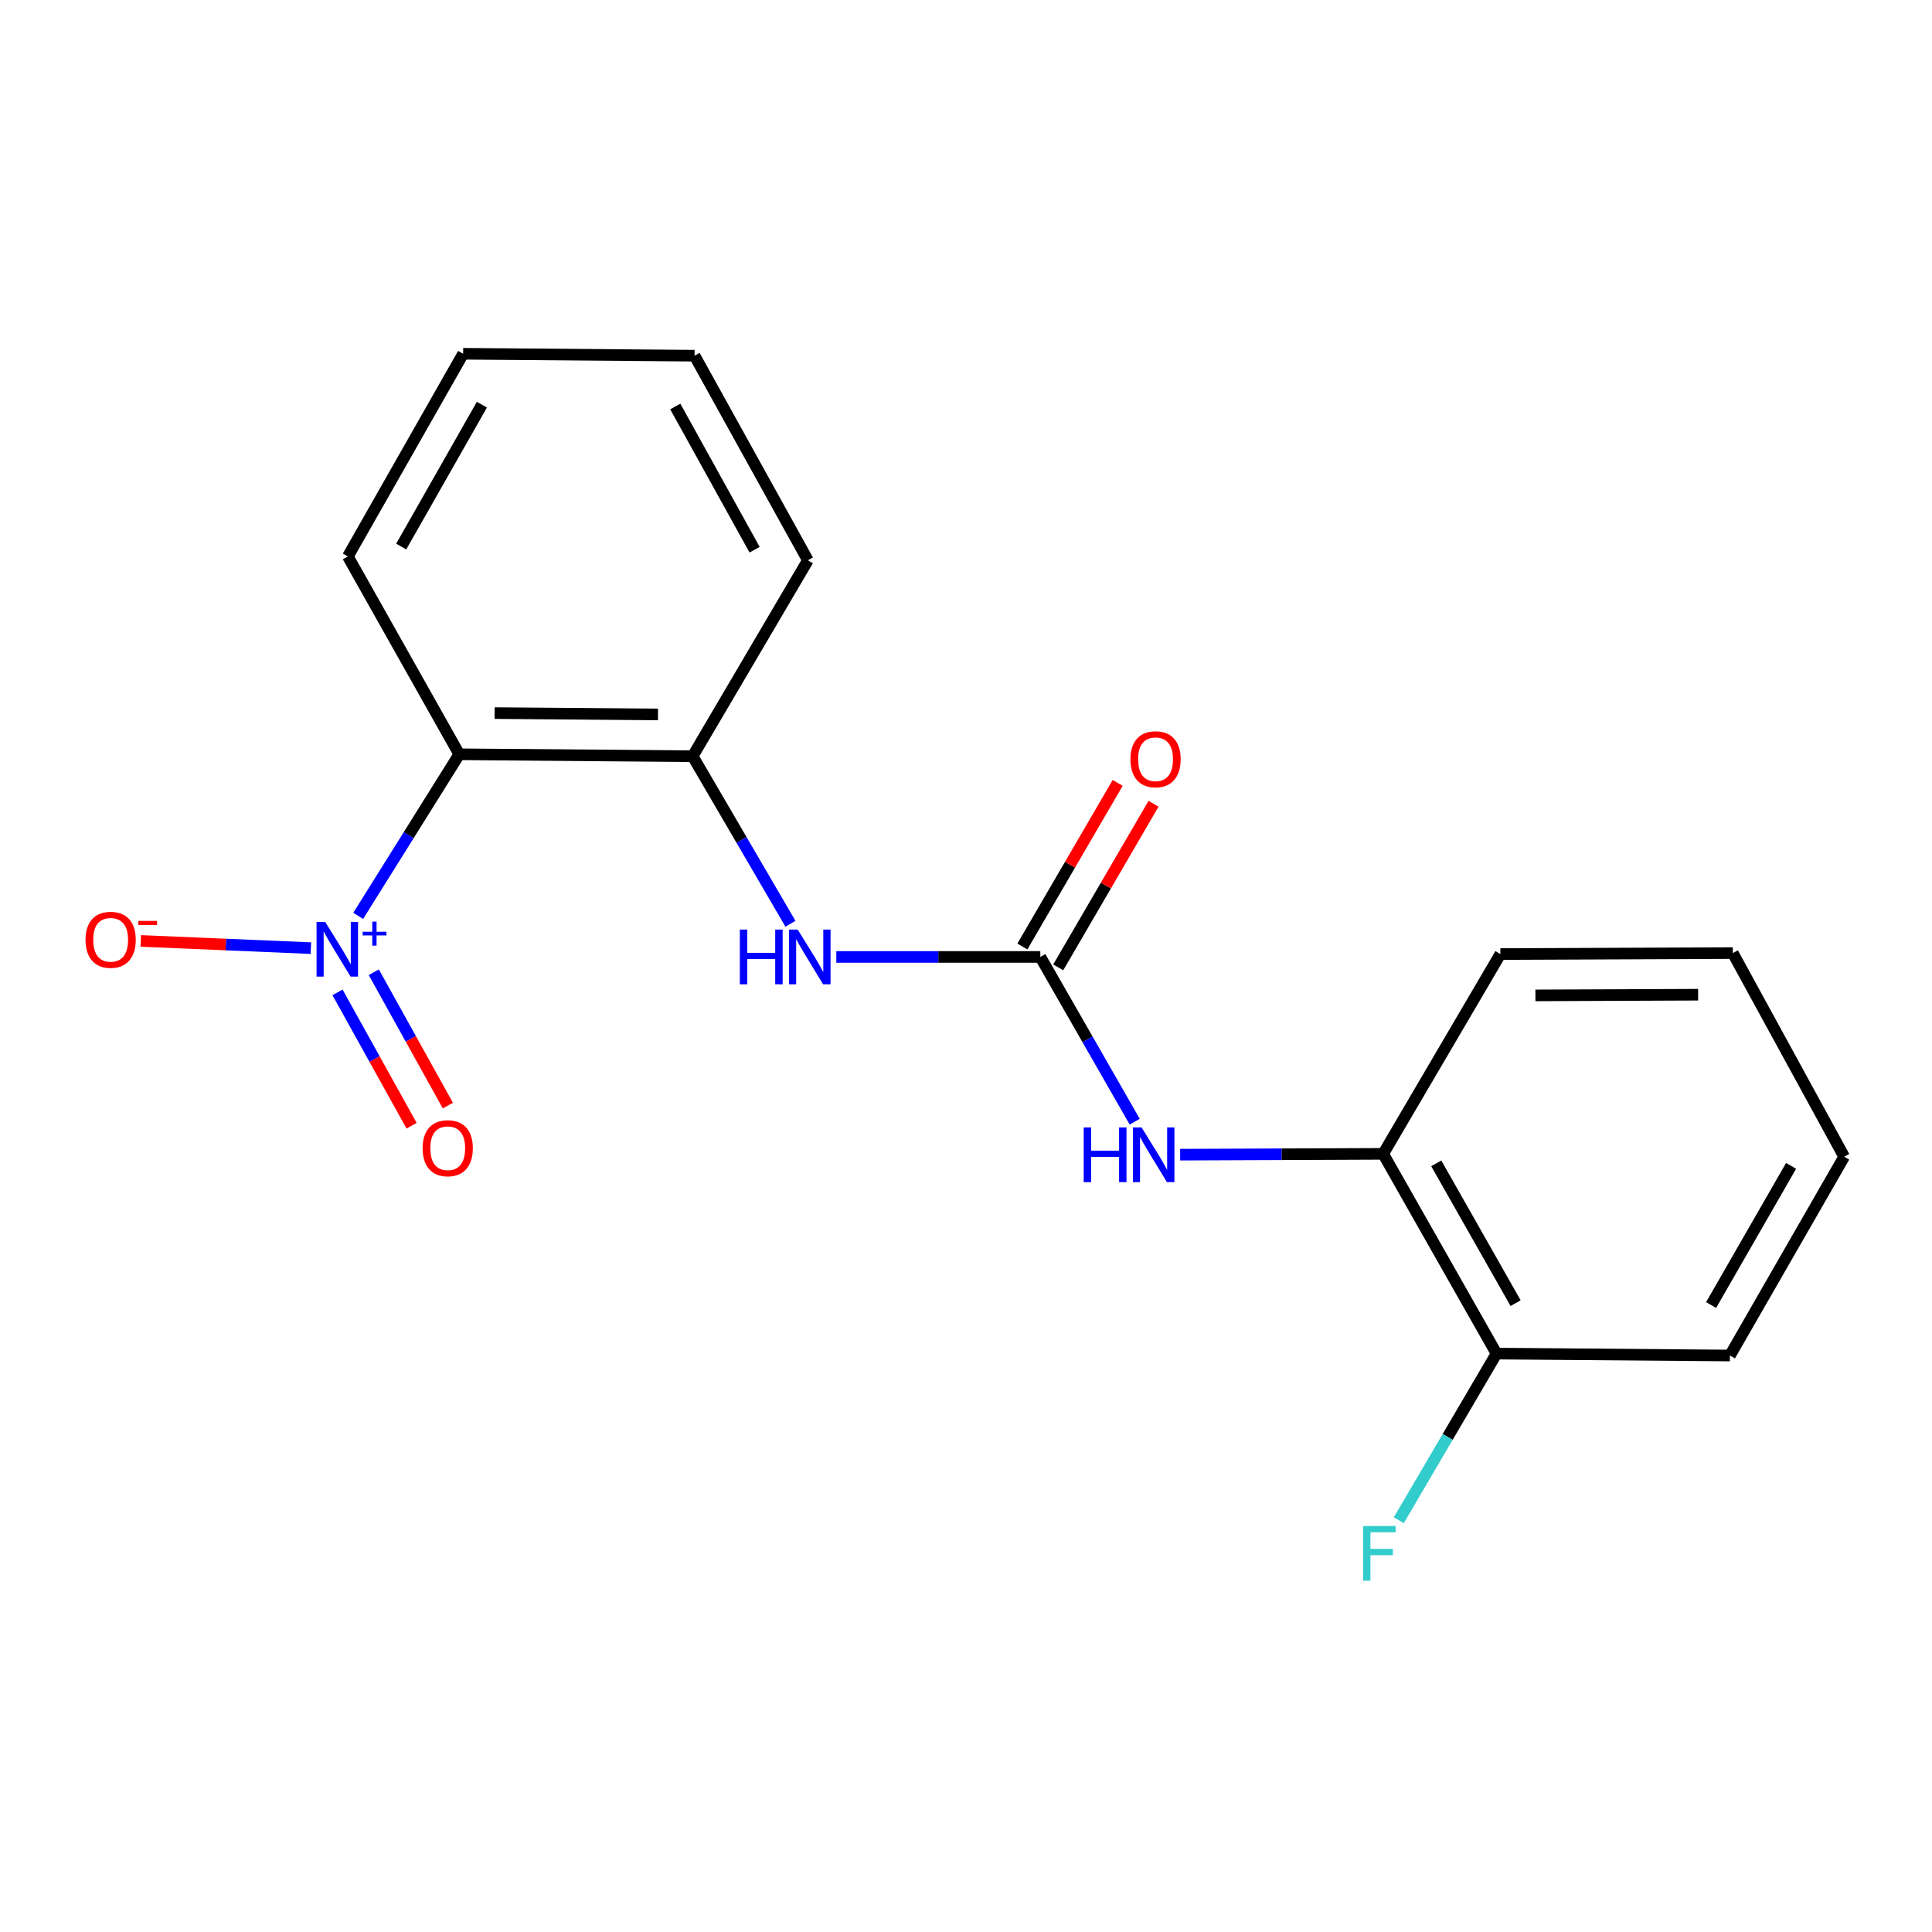<?xml version='1.0' encoding='iso-8859-1'?>
<svg version='1.1' baseProfile='full'
              xmlns='http://www.w3.org/2000/svg'
                      xmlns:rdkit='http://www.rdkit.org/xml'
                      xmlns:xlink='http://www.w3.org/1999/xlink'
                  xml:space='preserve'
width='1000px' height='1000px' viewBox='0 0 1000 1000'>
<!-- END OF HEADER -->
<rect style='opacity:1.0;fill:#FFFFFF;stroke:none' width='1000' height='1000' x='0' y='0'> </rect>
<path class='bond-0' d='M 185.4,474.049 L 211.559,432.235' style='fill:none;fill-rule:evenodd;stroke:#0000FF;stroke-width:6px;stroke-linecap:butt;stroke-linejoin:miter;stroke-opacity:1' />
<path class='bond-0' d='M 211.559,432.235 L 237.718,390.421' style='fill:none;fill-rule:evenodd;stroke:#000000;stroke-width:6px;stroke-linecap:butt;stroke-linejoin:miter;stroke-opacity:1' />
<path class='bond-6' d='M 160.911,490.754 L 116.888,488.887' style='fill:none;fill-rule:evenodd;stroke:#0000FF;stroke-width:6px;stroke-linecap:butt;stroke-linejoin:miter;stroke-opacity:1' />
<path class='bond-6' d='M 116.888,488.887 L 72.864,487.02' style='fill:none;fill-rule:evenodd;stroke:#FF0000;stroke-width:6px;stroke-linecap:butt;stroke-linejoin:miter;stroke-opacity:1' />
<path class='bond-7' d='M 174.7,513.65 L 193.869,548.164' style='fill:none;fill-rule:evenodd;stroke:#0000FF;stroke-width:6px;stroke-linecap:butt;stroke-linejoin:miter;stroke-opacity:1' />
<path class='bond-7' d='M 193.869,548.164 L 213.039,582.678' style='fill:none;fill-rule:evenodd;stroke:#FF0000;stroke-width:6px;stroke-linecap:butt;stroke-linejoin:miter;stroke-opacity:1' />
<path class='bond-7' d='M 193.472,503.224 L 212.642,537.738' style='fill:none;fill-rule:evenodd;stroke:#0000FF;stroke-width:6px;stroke-linecap:butt;stroke-linejoin:miter;stroke-opacity:1' />
<path class='bond-7' d='M 212.642,537.738 L 231.811,572.252' style='fill:none;fill-rule:evenodd;stroke:#FF0000;stroke-width:6px;stroke-linecap:butt;stroke-linejoin:miter;stroke-opacity:1' />
<path class='bond-2' d='M 237.718,390.421 L 358.518,391.411' style='fill:none;fill-rule:evenodd;stroke:#000000;stroke-width:6px;stroke-linecap:butt;stroke-linejoin:miter;stroke-opacity:1' />
<path class='bond-2' d='M 256.014,369.097 L 340.574,369.79' style='fill:none;fill-rule:evenodd;stroke:#000000;stroke-width:6px;stroke-linecap:butt;stroke-linejoin:miter;stroke-opacity:1' />
<path class='bond-11' d='M 237.718,390.421 L 180.05,288.017' style='fill:none;fill-rule:evenodd;stroke:#000000;stroke-width:6px;stroke-linecap:butt;stroke-linejoin:miter;stroke-opacity:1' />
<path class='bond-1' d='M 538.464,495.306 L 485.671,495.306' style='fill:none;fill-rule:evenodd;stroke:#000000;stroke-width:6px;stroke-linecap:butt;stroke-linejoin:miter;stroke-opacity:1' />
<path class='bond-1' d='M 485.671,495.306 L 432.879,495.306' style='fill:none;fill-rule:evenodd;stroke:#0000FF;stroke-width:6px;stroke-linecap:butt;stroke-linejoin:miter;stroke-opacity:1' />
<path class='bond-4' d='M 538.464,495.306 L 562.897,537.953' style='fill:none;fill-rule:evenodd;stroke:#000000;stroke-width:6px;stroke-linecap:butt;stroke-linejoin:miter;stroke-opacity:1' />
<path class='bond-4' d='M 562.897,537.953 L 587.331,580.6' style='fill:none;fill-rule:evenodd;stroke:#0000FF;stroke-width:6px;stroke-linecap:butt;stroke-linejoin:miter;stroke-opacity:1' />
<path class='bond-8' d='M 547.742,500.71 L 572.404,458.37' style='fill:none;fill-rule:evenodd;stroke:#000000;stroke-width:6px;stroke-linecap:butt;stroke-linejoin:miter;stroke-opacity:1' />
<path class='bond-8' d='M 572.404,458.37 L 597.067,416.029' style='fill:none;fill-rule:evenodd;stroke:#FF0000;stroke-width:6px;stroke-linecap:butt;stroke-linejoin:miter;stroke-opacity:1' />
<path class='bond-8' d='M 529.186,489.902 L 553.849,447.562' style='fill:none;fill-rule:evenodd;stroke:#000000;stroke-width:6px;stroke-linecap:butt;stroke-linejoin:miter;stroke-opacity:1' />
<path class='bond-8' d='M 553.849,447.562 L 578.511,405.221' style='fill:none;fill-rule:evenodd;stroke:#FF0000;stroke-width:6px;stroke-linecap:butt;stroke-linejoin:miter;stroke-opacity:1' />
<path class='bond-3' d='M 358.518,391.411 L 383.827,434.775' style='fill:none;fill-rule:evenodd;stroke:#000000;stroke-width:6px;stroke-linecap:butt;stroke-linejoin:miter;stroke-opacity:1' />
<path class='bond-3' d='M 383.827,434.775 L 409.136,478.139' style='fill:none;fill-rule:evenodd;stroke:#0000FF;stroke-width:6px;stroke-linecap:butt;stroke-linejoin:miter;stroke-opacity:1' />
<path class='bond-12' d='M 358.518,391.411 L 418.166,290.01' style='fill:none;fill-rule:evenodd;stroke:#000000;stroke-width:6px;stroke-linecap:butt;stroke-linejoin:miter;stroke-opacity:1' />
<path class='bond-5' d='M 610.844,597.655 L 663.386,597.444' style='fill:none;fill-rule:evenodd;stroke:#0000FF;stroke-width:6px;stroke-linecap:butt;stroke-linejoin:miter;stroke-opacity:1' />
<path class='bond-5' d='M 663.386,597.444 L 715.929,597.233' style='fill:none;fill-rule:evenodd;stroke:#000000;stroke-width:6px;stroke-linecap:butt;stroke-linejoin:miter;stroke-opacity:1' />
<path class='bond-9' d='M 715.929,597.233 L 774.599,700.615' style='fill:none;fill-rule:evenodd;stroke:#000000;stroke-width:6px;stroke-linecap:butt;stroke-linejoin:miter;stroke-opacity:1' />
<path class='bond-9' d='M 743.405,602.142 L 784.474,674.509' style='fill:none;fill-rule:evenodd;stroke:#000000;stroke-width:6px;stroke-linecap:butt;stroke-linejoin:miter;stroke-opacity:1' />
<path class='bond-13' d='M 715.929,597.233 L 776.591,493.815' style='fill:none;fill-rule:evenodd;stroke:#000000;stroke-width:6px;stroke-linecap:butt;stroke-linejoin:miter;stroke-opacity:1' />
<path class='bond-10' d='M 774.599,700.615 L 749.31,743.74' style='fill:none;fill-rule:evenodd;stroke:#000000;stroke-width:6px;stroke-linecap:butt;stroke-linejoin:miter;stroke-opacity:1' />
<path class='bond-10' d='M 749.31,743.74 L 724.022,786.864' style='fill:none;fill-rule:evenodd;stroke:#33CCCC;stroke-width:6px;stroke-linecap:butt;stroke-linejoin:miter;stroke-opacity:1' />
<path class='bond-14' d='M 774.599,700.615 L 895.41,701.617' style='fill:none;fill-rule:evenodd;stroke:#000000;stroke-width:6px;stroke-linecap:butt;stroke-linejoin:miter;stroke-opacity:1' />
<path class='bond-15' d='M 180.05,288.017 L 239.71,183.108' style='fill:none;fill-rule:evenodd;stroke:#000000;stroke-width:6px;stroke-linecap:butt;stroke-linejoin:miter;stroke-opacity:1' />
<path class='bond-15' d='M 207.666,282.896 L 249.428,209.46' style='fill:none;fill-rule:evenodd;stroke:#000000;stroke-width:6px;stroke-linecap:butt;stroke-linejoin:miter;stroke-opacity:1' />
<path class='bond-19' d='M 418.166,290.01 L 359.508,184.11' style='fill:none;fill-rule:evenodd;stroke:#000000;stroke-width:6px;stroke-linecap:butt;stroke-linejoin:miter;stroke-opacity:1' />
<path class='bond-19' d='M 390.583,284.529 L 349.522,210.4' style='fill:none;fill-rule:evenodd;stroke:#000000;stroke-width:6px;stroke-linecap:butt;stroke-linejoin:miter;stroke-opacity:1' />
<path class='bond-17' d='M 776.591,493.815 L 896.902,493.314' style='fill:none;fill-rule:evenodd;stroke:#000000;stroke-width:6px;stroke-linecap:butt;stroke-linejoin:miter;stroke-opacity:1' />
<path class='bond-17' d='M 794.727,515.213 L 878.944,514.862' style='fill:none;fill-rule:evenodd;stroke:#000000;stroke-width:6px;stroke-linecap:butt;stroke-linejoin:miter;stroke-opacity:1' />
<path class='bond-20' d='M 895.41,701.617 L 954.545,598.724' style='fill:none;fill-rule:evenodd;stroke:#000000;stroke-width:6px;stroke-linecap:butt;stroke-linejoin:miter;stroke-opacity:1' />
<path class='bond-20' d='M 885.663,675.483 L 927.058,603.458' style='fill:none;fill-rule:evenodd;stroke:#000000;stroke-width:6px;stroke-linecap:butt;stroke-linejoin:miter;stroke-opacity:1' />
<path class='bond-16' d='M 239.71,183.108 L 359.508,184.11' style='fill:none;fill-rule:evenodd;stroke:#000000;stroke-width:6px;stroke-linecap:butt;stroke-linejoin:miter;stroke-opacity:1' />
<path class='bond-18' d='M 896.902,493.314 L 954.545,598.724' style='fill:none;fill-rule:evenodd;stroke:#000000;stroke-width:6px;stroke-linecap:butt;stroke-linejoin:miter;stroke-opacity:1' />
<path  class='atom-0' d='M 168.327 477.174
L 177.607 492.174
Q 178.527 493.654, 180.007 496.334
Q 181.487 499.014, 181.567 499.174
L 181.567 477.174
L 185.327 477.174
L 185.327 505.494
L 181.447 505.494
L 171.487 489.094
Q 170.327 487.174, 169.087 484.974
Q 167.887 482.774, 167.527 482.094
L 167.527 505.494
L 163.847 505.494
L 163.847 477.174
L 168.327 477.174
' fill='#0000FF'/>
<path  class='atom-0' d='M 187.703 482.279
L 192.692 482.279
L 192.692 477.025
L 194.91 477.025
L 194.91 482.279
L 200.031 482.279
L 200.031 484.179
L 194.91 484.179
L 194.91 489.459
L 192.692 489.459
L 192.692 484.179
L 187.703 484.179
L 187.703 482.279
' fill='#0000FF'/>
<path  class='atom-4' d='M 382.936 481.146
L 386.776 481.146
L 386.776 493.186
L 401.256 493.186
L 401.256 481.146
L 405.096 481.146
L 405.096 509.466
L 401.256 509.466
L 401.256 496.386
L 386.776 496.386
L 386.776 509.466
L 382.936 509.466
L 382.936 481.146
' fill='#0000FF'/>
<path  class='atom-4' d='M 412.896 481.146
L 422.176 496.146
Q 423.096 497.626, 424.576 500.306
Q 426.056 502.986, 426.136 503.146
L 426.136 481.146
L 429.896 481.146
L 429.896 509.466
L 426.016 509.466
L 416.056 493.066
Q 414.896 491.146, 413.656 488.946
Q 412.456 486.746, 412.096 486.066
L 412.096 509.466
L 408.416 509.466
L 408.416 481.146
L 412.896 481.146
' fill='#0000FF'/>
<path  class='atom-5' d='M 560.914 583.55
L 564.754 583.55
L 564.754 595.59
L 579.234 595.59
L 579.234 583.55
L 583.074 583.55
L 583.074 611.87
L 579.234 611.87
L 579.234 598.79
L 564.754 598.79
L 564.754 611.87
L 560.914 611.87
L 560.914 583.55
' fill='#0000FF'/>
<path  class='atom-5' d='M 590.874 583.55
L 600.154 598.55
Q 601.074 600.03, 602.554 602.71
Q 604.034 605.39, 604.114 605.55
L 604.114 583.55
L 607.874 583.55
L 607.874 611.87
L 603.994 611.87
L 594.034 595.47
Q 592.874 593.55, 591.634 591.35
Q 590.434 589.15, 590.074 588.47
L 590.074 611.87
L 586.394 611.87
L 586.394 583.55
L 590.874 583.55
' fill='#0000FF'/>
<path  class='atom-7' d='M 44.271 486.439
Q 44.271 479.639, 47.631 475.839
Q 50.991 472.039, 57.271 472.039
Q 63.551 472.039, 66.911 475.839
Q 70.271 479.639, 70.271 486.439
Q 70.271 493.319, 66.871 497.239
Q 63.471 501.119, 57.271 501.119
Q 51.031 501.119, 47.631 497.239
Q 44.271 493.359, 44.271 486.439
M 57.271 497.919
Q 61.591 497.919, 63.911 495.039
Q 66.271 492.119, 66.271 486.439
Q 66.271 480.879, 63.911 478.079
Q 61.591 475.239, 57.271 475.239
Q 52.951 475.239, 50.591 478.039
Q 48.271 480.839, 48.271 486.439
Q 48.271 492.159, 50.591 495.039
Q 52.951 497.919, 57.271 497.919
' fill='#FF0000'/>
<path  class='atom-7' d='M 71.591 476.662
L 81.28 476.662
L 81.28 478.774
L 71.591 478.774
L 71.591 476.662
' fill='#FF0000'/>
<path  class='atom-8' d='M 218.741 594.319
Q 218.741 587.519, 222.101 583.719
Q 225.461 579.919, 231.741 579.919
Q 238.021 579.919, 241.381 583.719
Q 244.741 587.519, 244.741 594.319
Q 244.741 601.199, 241.341 605.119
Q 237.941 608.999, 231.741 608.999
Q 225.501 608.999, 222.101 605.119
Q 218.741 601.239, 218.741 594.319
M 231.741 605.799
Q 236.061 605.799, 238.381 602.919
Q 240.741 599.999, 240.741 594.319
Q 240.741 588.759, 238.381 585.959
Q 236.061 583.119, 231.741 583.119
Q 227.421 583.119, 225.061 585.919
Q 222.741 588.719, 222.741 594.319
Q 222.741 600.039, 225.061 602.919
Q 227.421 605.799, 231.741 605.799
' fill='#FF0000'/>
<path  class='atom-9' d='M 585.112 392.983
Q 585.112 386.183, 588.472 382.383
Q 591.832 378.583, 598.112 378.583
Q 604.392 378.583, 607.752 382.383
Q 611.112 386.183, 611.112 392.983
Q 611.112 399.863, 607.712 403.783
Q 604.312 407.663, 598.112 407.663
Q 591.872 407.663, 588.472 403.783
Q 585.112 399.903, 585.112 392.983
M 598.112 404.463
Q 602.432 404.463, 604.752 401.583
Q 607.112 398.663, 607.112 392.983
Q 607.112 387.423, 604.752 384.623
Q 602.432 381.783, 598.112 381.783
Q 593.792 381.783, 591.432 384.583
Q 589.112 387.383, 589.112 392.983
Q 589.112 398.703, 591.432 401.583
Q 593.792 404.463, 598.112 404.463
' fill='#FF0000'/>
<path  class='atom-11' d='M 705.541 789.861
L 722.381 789.861
L 722.381 793.101
L 709.341 793.101
L 709.341 801.701
L 720.941 801.701
L 720.941 804.981
L 709.341 804.981
L 709.341 818.181
L 705.541 818.181
L 705.541 789.861
' fill='#33CCCC'/>
</svg>
